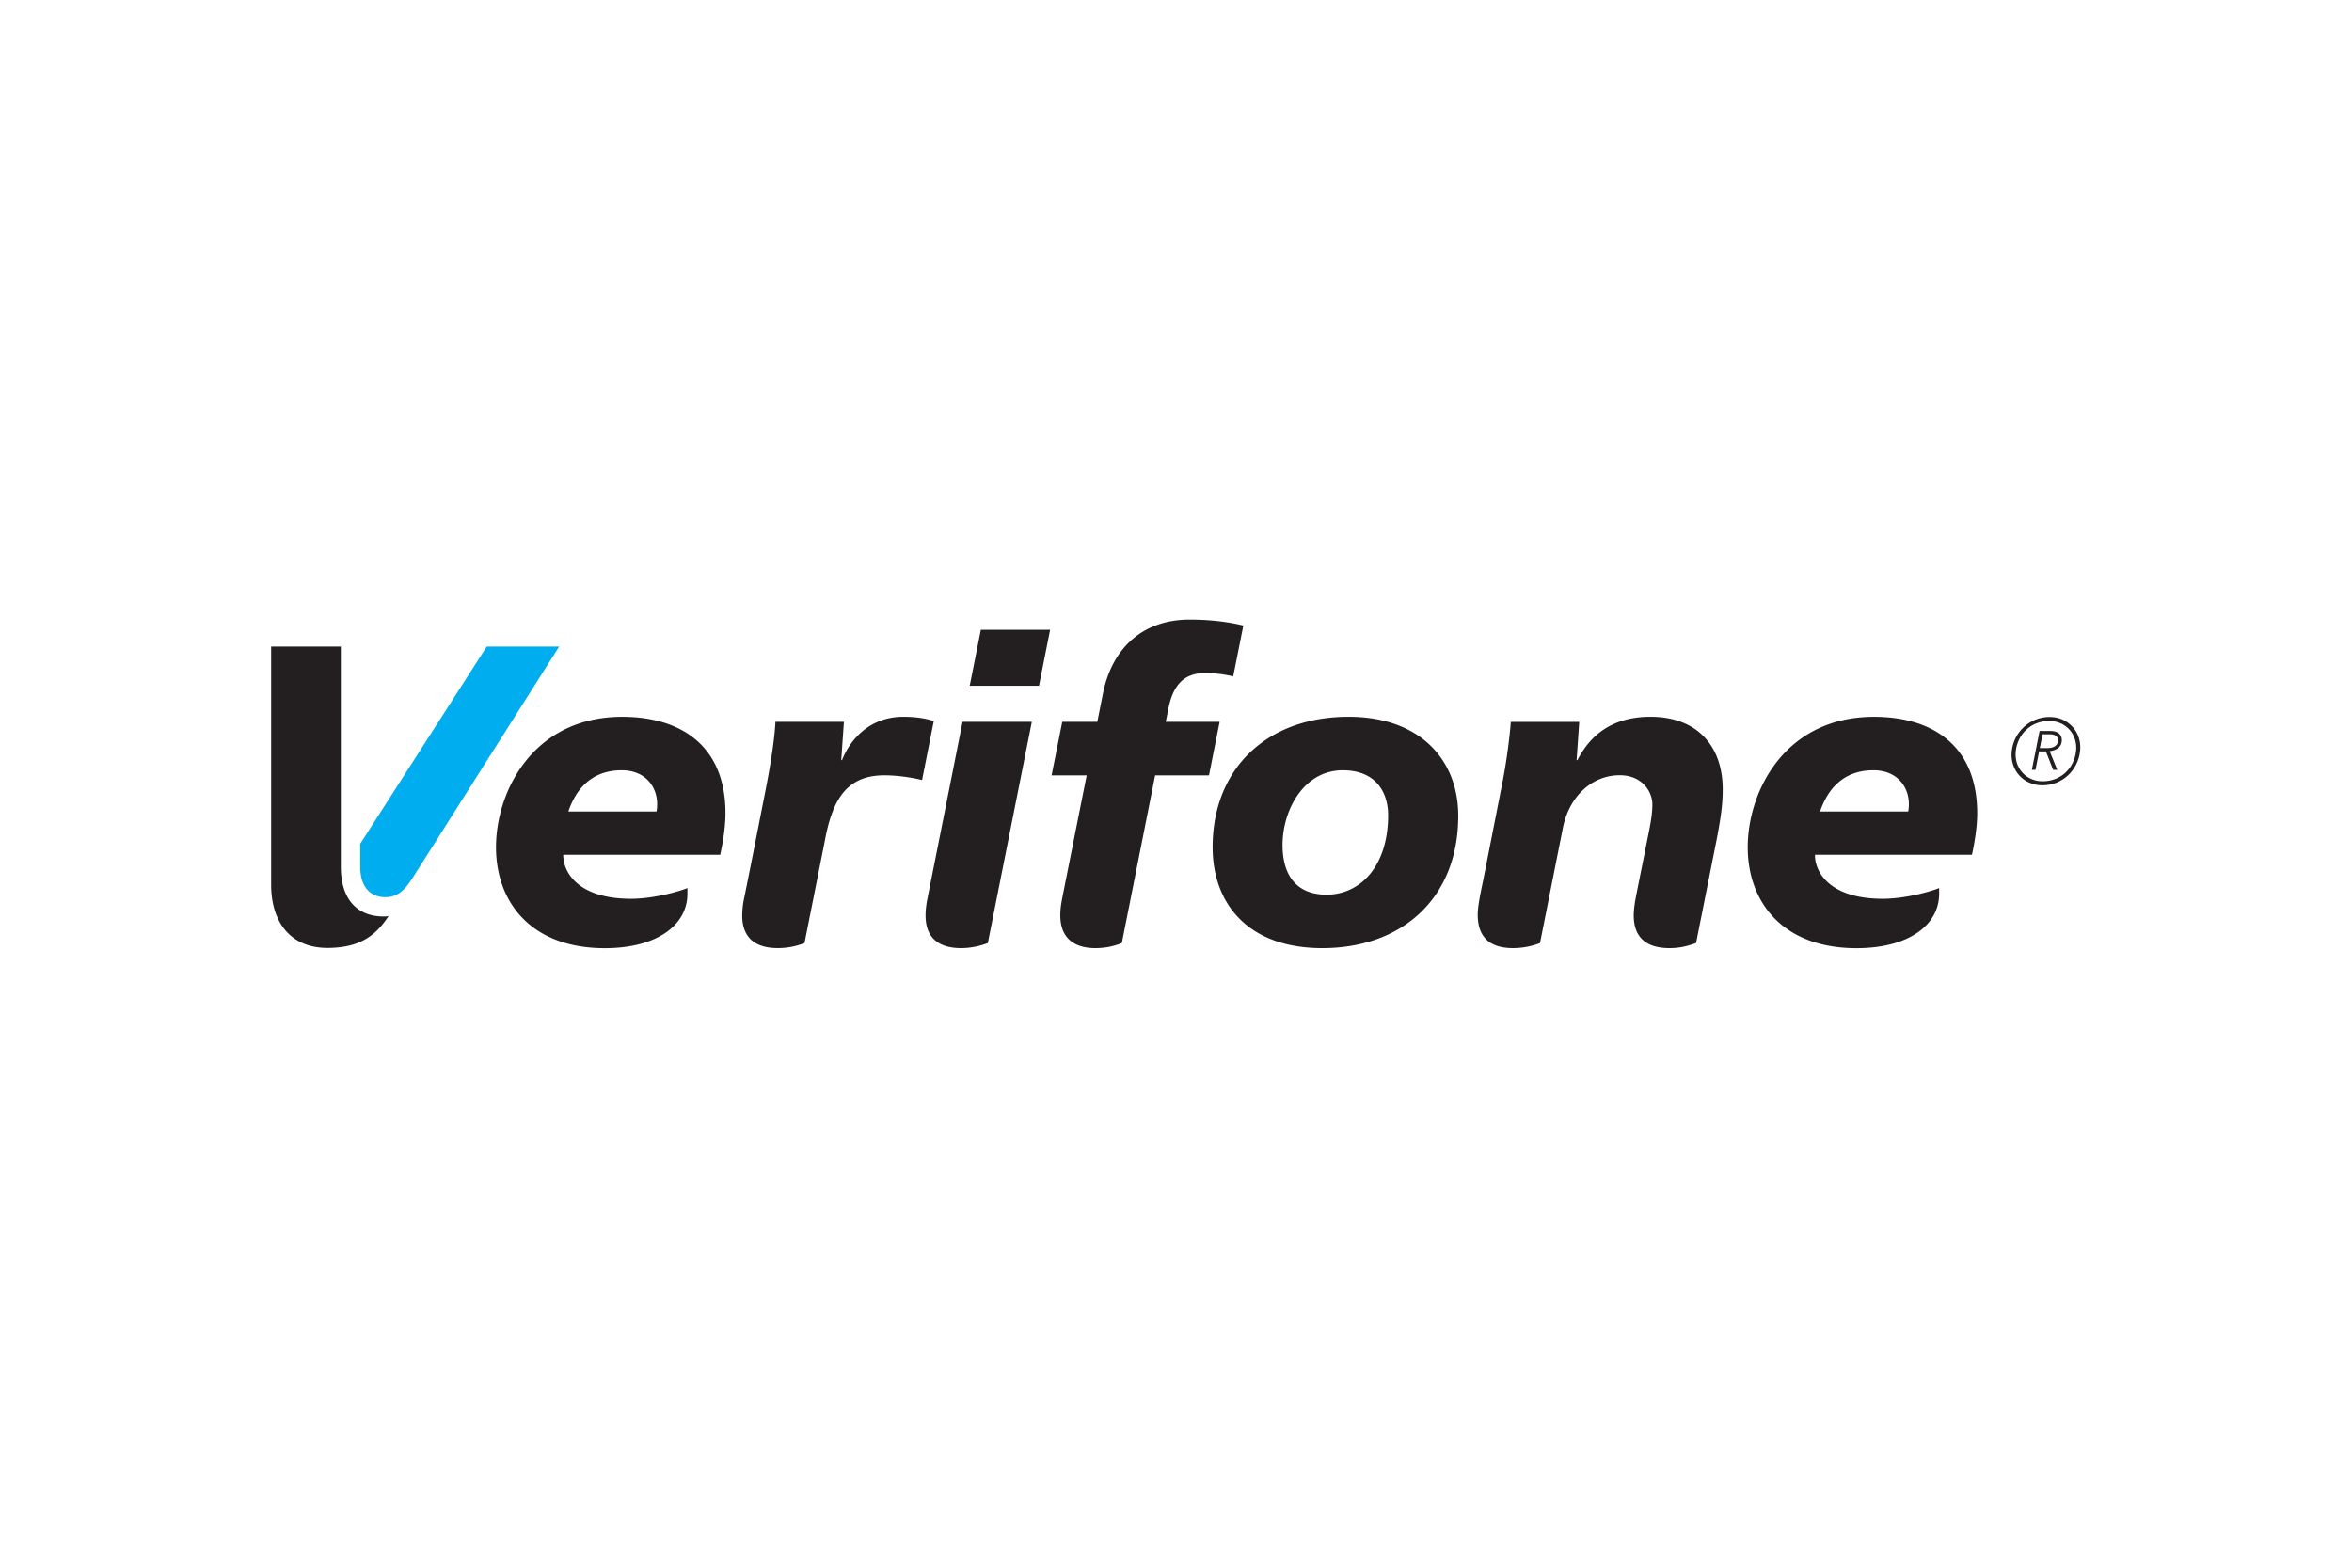<svg xmlns="http://www.w3.org/2000/svg" height="800" width="1200" viewBox="-149.85 -45.372 1298.7 272.232"><defs><clipPath id="a" clipPathUnits="userSpaceOnUse"><path d="M446.644 35.433h120.285v21.852H446.644z"/></clipPath></defs><g clip-path="url(#a)" transform="matrix(8.305 0 0 -8.305 -3709.52 475.77)"><path d="M493.09 52.881h4.606l.74 3.726h-4.605zm-.476-2.397h4.606l-2.926-14.712c-.213-.074-.873-.336-1.783-.336-1.23 0-2.356.478-2.356 2.174 0 .319.037.683.119 1.095.915 4.591 2.34 11.779 2.34 11.779m45.735.336c-3.065 0-4.284-1.793-4.856-2.884h-.054l.177 2.545h-4.552c-.03-.559-.227-2.324-.52-3.846l-1.25-6.362c-.15-.781-.428-1.936-.428-2.606 0-1.427.726-2.231 2.343-2.231.907 0 1.56.247 1.798.336l1.522 7.662c.423 2.116 1.954 3.5 3.777 3.5 1.469 0 2.172-1.07 2.172-1.945 0-.762-.191-1.606-.34-2.353l-.654-3.281c-.078-.394-.245-1.151-.245-1.744 0-1.45.819-2.175 2.375-2.175.849 0 1.387.212 1.769.336l1.366 6.869c.296 1.552.405 2.37.405 3.358 0 2.844-1.665 4.821-4.805 4.821m-20.46-3.557c-2.574 0-4-2.628-4-4.971 0-1.977.894-3.3 2.925-3.3 2.297 0 4.095 1.952 4.095 5.283 0 1.524-.813 2.988-3.02 2.988m-1.357-11.828c-4.931 0-7.291 2.954-7.291 6.719 0 5.166 3.552 8.666 9.04 8.666 4.762 0 7.29-2.879 7.29-6.577 0-5.542-3.792-8.808-9.04-8.808m-17.247 3.543c-.105-.53-.171-.901-.171-1.356 0-1.687 1.129-2.186 2.325-2.186.956 0 1.548.261 1.765.336l2.215 11.152 3.58.001.708 3.559h-3.581l.174.877c.324 1.644 1.098 2.367 2.439 2.367.896 0 1.619-.159 1.87-.225l.675 3.386c-.287.072-1.611.396-3.57.396-3.12 0-5.165-1.893-5.77-4.942l-.37-1.859h-2.331l-.708-3.559h2.333s-.92-4.611-1.583-7.947M488.682 50.82c-2.312 0-3.583-1.603-4.081-2.882h-.053l.178 2.546h-4.554c-.04-.882-.225-2.374-.69-4.721-.47-2.378-.927-4.749-1.4-7.057a5.636 5.636 0 01-.117-1.108c0-1.209.598-2.161 2.365-2.161.876 0 1.484.227 1.776.335l1.355 6.821c.488 2.609 1.374 4.334 3.946 4.334 1.17 0 2.282-.249 2.514-.317l.78 3.924c-.17.058-.843.286-2.02.286m66.807-6.299c.246 1.349-.54 2.742-2.315 2.742-2.168 0-3.121-1.479-3.546-2.742zm2.055-5.474c0-2.047-1.984-3.616-5.496-3.616-4.856 0-7.23 3.021-7.23 6.719 0 3.671 2.44 8.667 8.395 8.667 3.926 0 6.862-1.948 6.862-6.409 0-1.096-.245-2.288-.35-2.766h-10.436c-.018-1.07.885-2.925 4.512-2.925 1.618 0 3.448.571 3.743.716zm-85.277 5.474c.246 1.349-.54 2.742-2.315 2.742-2.17 0-3.121-1.479-3.546-2.742zm2.055-5.474c0-2.047-1.984-3.616-5.496-3.616-4.856 0-7.23 3.021-7.23 6.719 0 3.671 2.439 8.667 8.394 8.667 3.927 0 6.862-1.948 6.862-6.409 0-1.096-.244-2.288-.35-2.766h-10.436c-.017-1.07.886-2.925 4.513-2.925 1.617 0 3.448.571 3.743.716zM446.645 55.49h4.633V40.862c0-2.199 1.096-3.322 2.856-3.322.18 0 .285.023.32.031-.771-1.166-1.771-2.122-4.067-2.122-2.43 0-3.742 1.685-3.742 4.212z" fill="#231f20"/><path d="M452.568 42.373v-1.536c0-1.483.802-2.014 1.678-2.014.895 0 1.374.607 1.813 1.295.737 1.155 9.736 15.372 9.736 15.372h-4.816z" fill="#00adef"/><path d="M564.236 48.736h.51c.473 0 .707.228.707.505 0 .168-.085.414-.524.414h-.51zm-.015 1.138h.753c.453 0 .727-.243.727-.598 0-.591-.55-.715-.809-.744l.505-1.241h-.274l-.482 1.226h-.449l-.243-1.226h-.24zm.203-3.343c1.242 0 2.102.895 2.223 2.005.122 1.109-.676 2.005-1.786 2.005-1.23 0-2.102-.896-2.223-2.005-.12-1.11.677-2.005 1.786-2.005m.466 4.277c1.253 0 2.162-1.02 2.025-2.273-.137-1.252-1.15-2.272-2.52-2.272-1.252 0-2.16 1.02-2.025 2.272.137 1.253 1.183 2.273 2.52 2.273" fill="#231f20"/></g></svg>